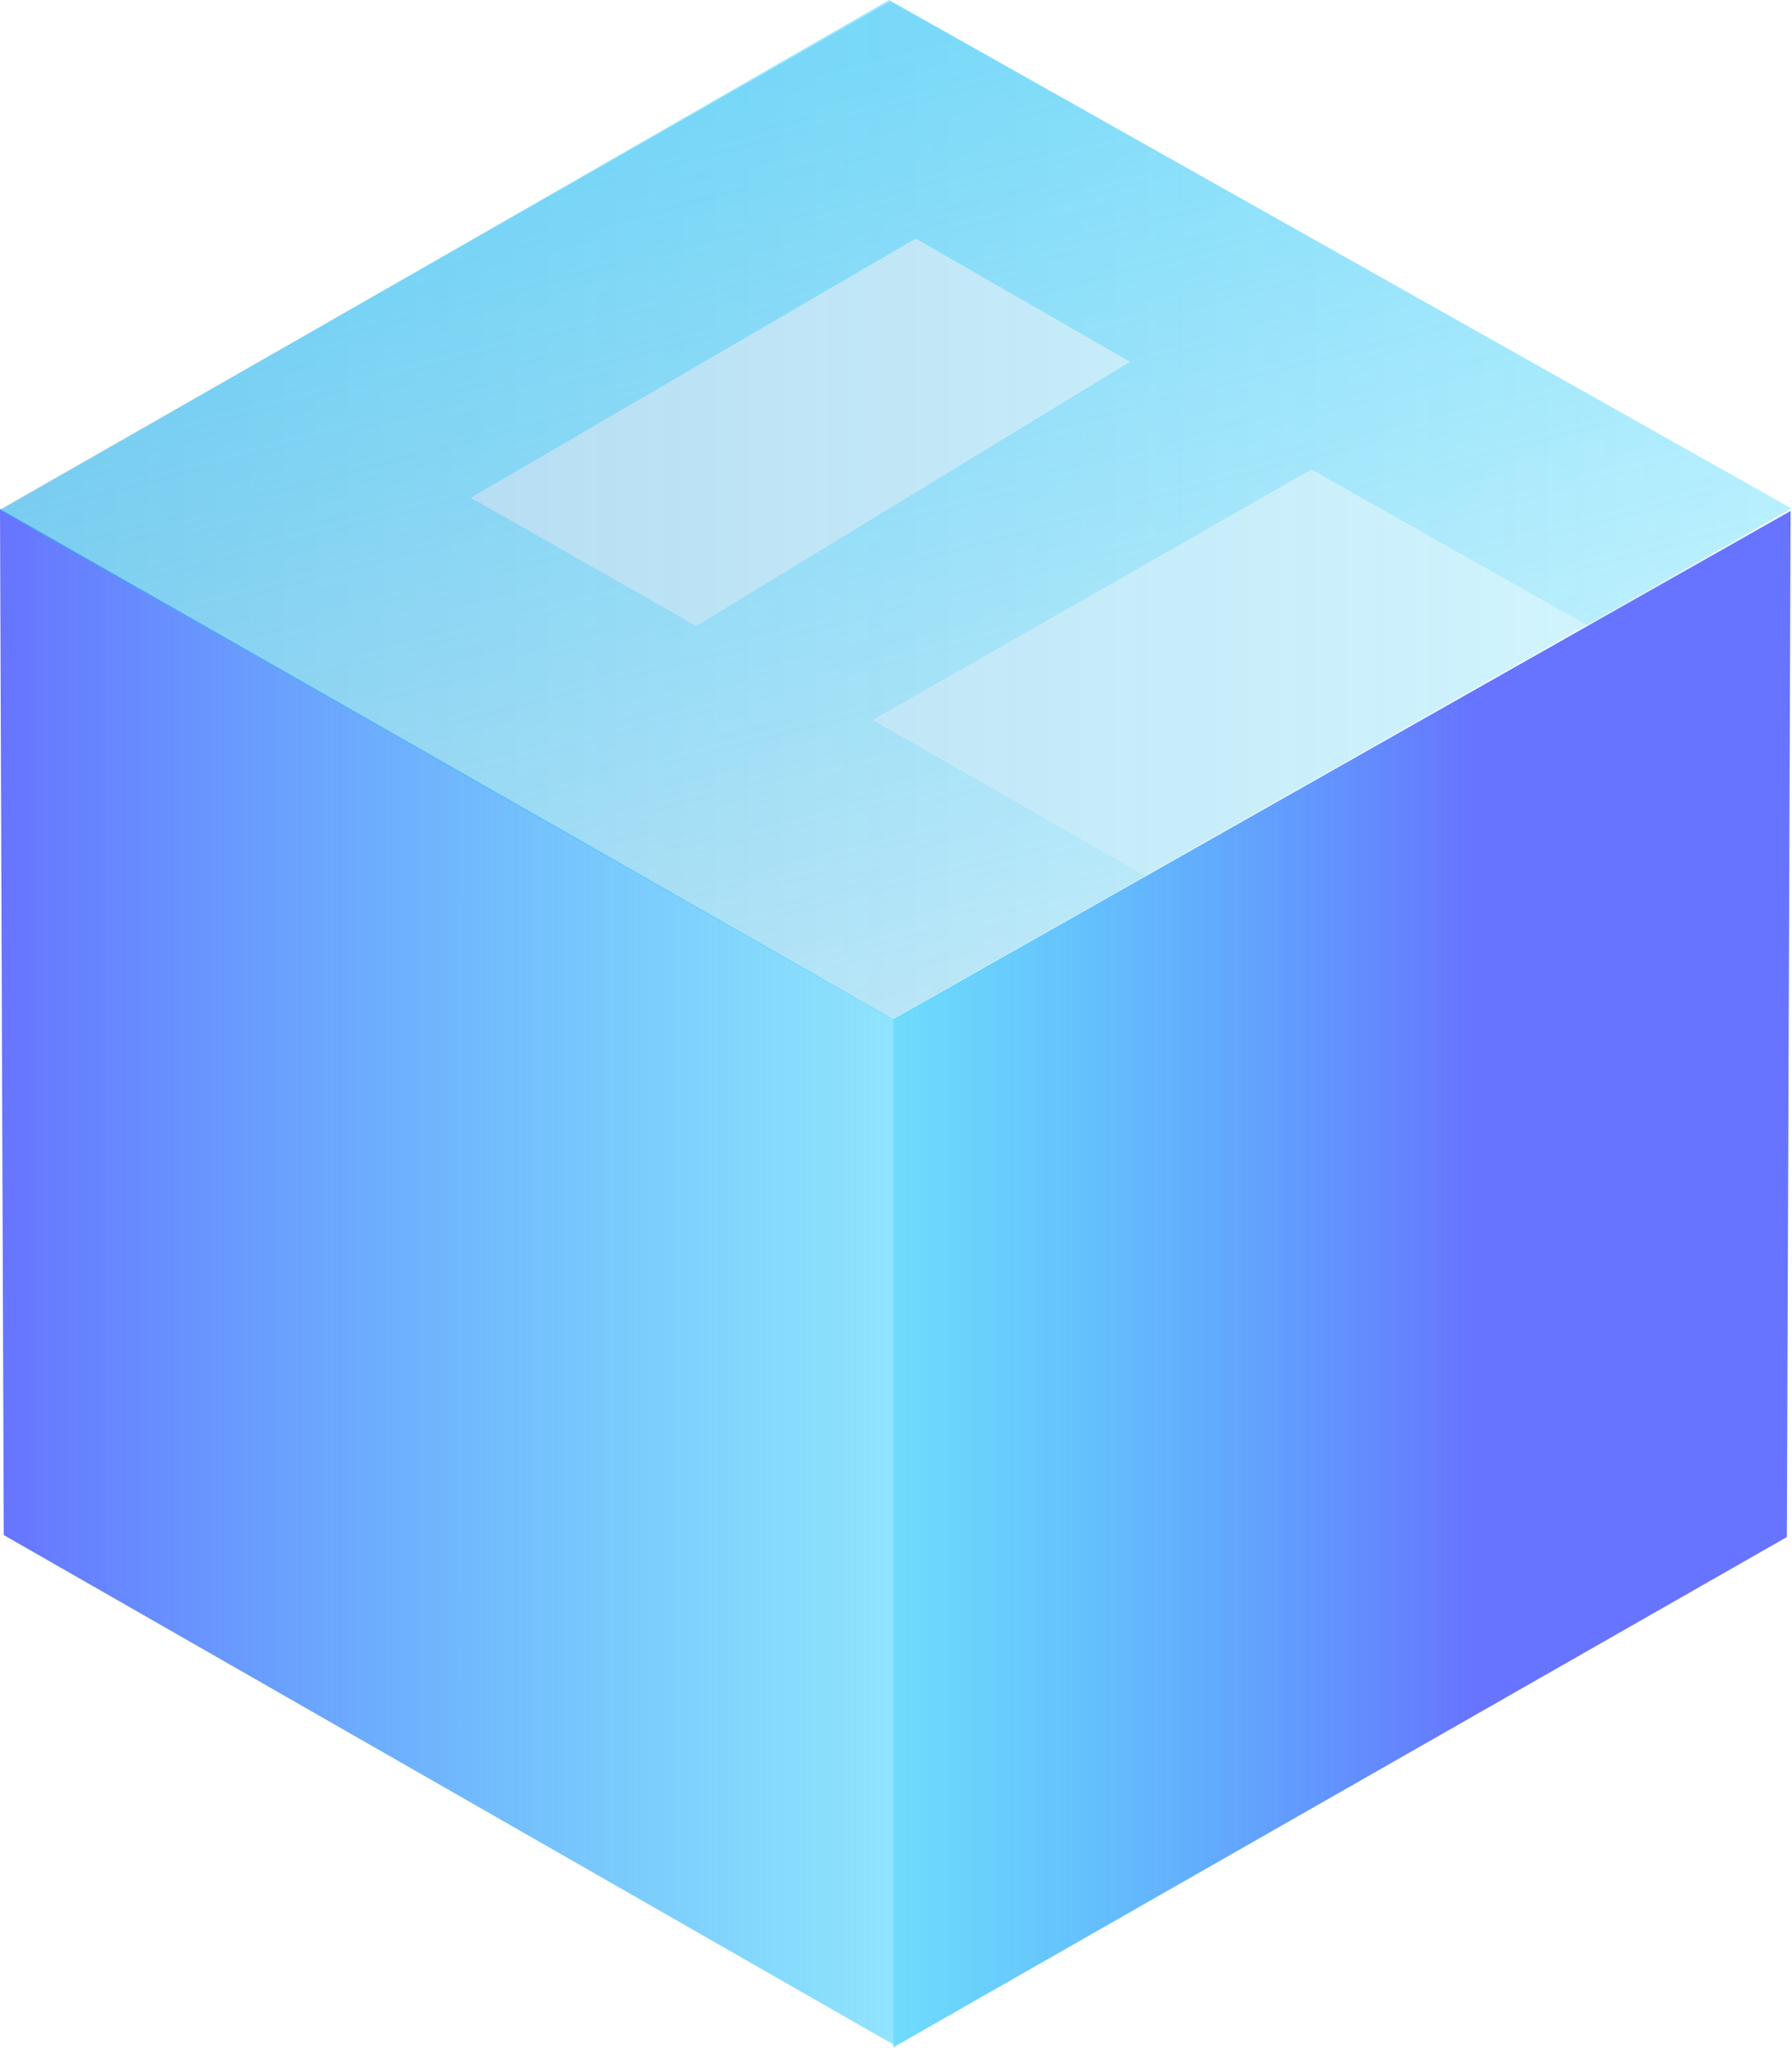 <svg width="1003" height="1146" viewBox="0 0 1003 1146" fill="none" xmlns="http://www.w3.org/2000/svg">
<path d="M500.077 569.979V1143.88L2.109 858.858L0 284.744L500.077 569.979Z" fill="url(#paint0_linear_822_23057)"/>
<path d="M500.031 570.178V1145.43L1000.11 859.973L1002.22 285.859L500.031 570.178Z" fill="url(#paint1_linear_822_23057)"/>
<path d="M1003 284.47L500.172 569.967L0 285.041L498.401 0.744L1003 284.47Z" fill="url(#paint2_linear_822_23057)"/>
<path opacity="0.8" d="M488.474 402.851L734.001 262.642L889.079 350.269L1002.4 284.44L497.66 0L0 285.675L499.872 571.099L641.428 490.338L488.474 402.851ZM263.501 278.495L512.513 133.453L632.48 202.426L389.723 350.269L263.501 278.495Z" fill="url(#paint3_linear_822_23057)"/>
<defs>
<linearGradient id="paint0_linear_822_23057" x1="-3.18916e-07" y1="714.538" x2="502.186" y2="714.538" gradientUnits="userSpaceOnUse">
<stop stop-color="#6774FF"/>
<stop offset="1" stop-color="#0FC4FA" stop-opacity="0.46"/>
</linearGradient>
<linearGradient id="paint1_linear_822_23057" x1="1002.22" y1="715.653" x2="500.031" y2="715.653" gradientUnits="userSpaceOnUse">
<stop offset="0.354" stop-color="#6774FF"/>
<stop offset="1" stop-color="#0FC4FA" stop-opacity="0.6"/>
</linearGradient>
<linearGradient id="paint2_linear_822_23057" x1="5.311" y1="286.46" x2="1003.6" y2="286.46" gradientUnits="userSpaceOnUse">
<stop stop-color="#62AADB" stop-opacity="0.54"/>
<stop offset="1" stop-color="#80E7FF" stop-opacity="0.33"/>
</linearGradient>
<linearGradient id="paint3_linear_822_23057" x1="254.621" y1="92.391" x2="403.004" y2="663.174" gradientUnits="userSpaceOnUse">
<stop stop-color="#0FC4FA" stop-opacity="0.5"/>
<stop offset="1" stop-color="#0FC4FA" stop-opacity="0"/>
</linearGradient>
</defs>
</svg>
